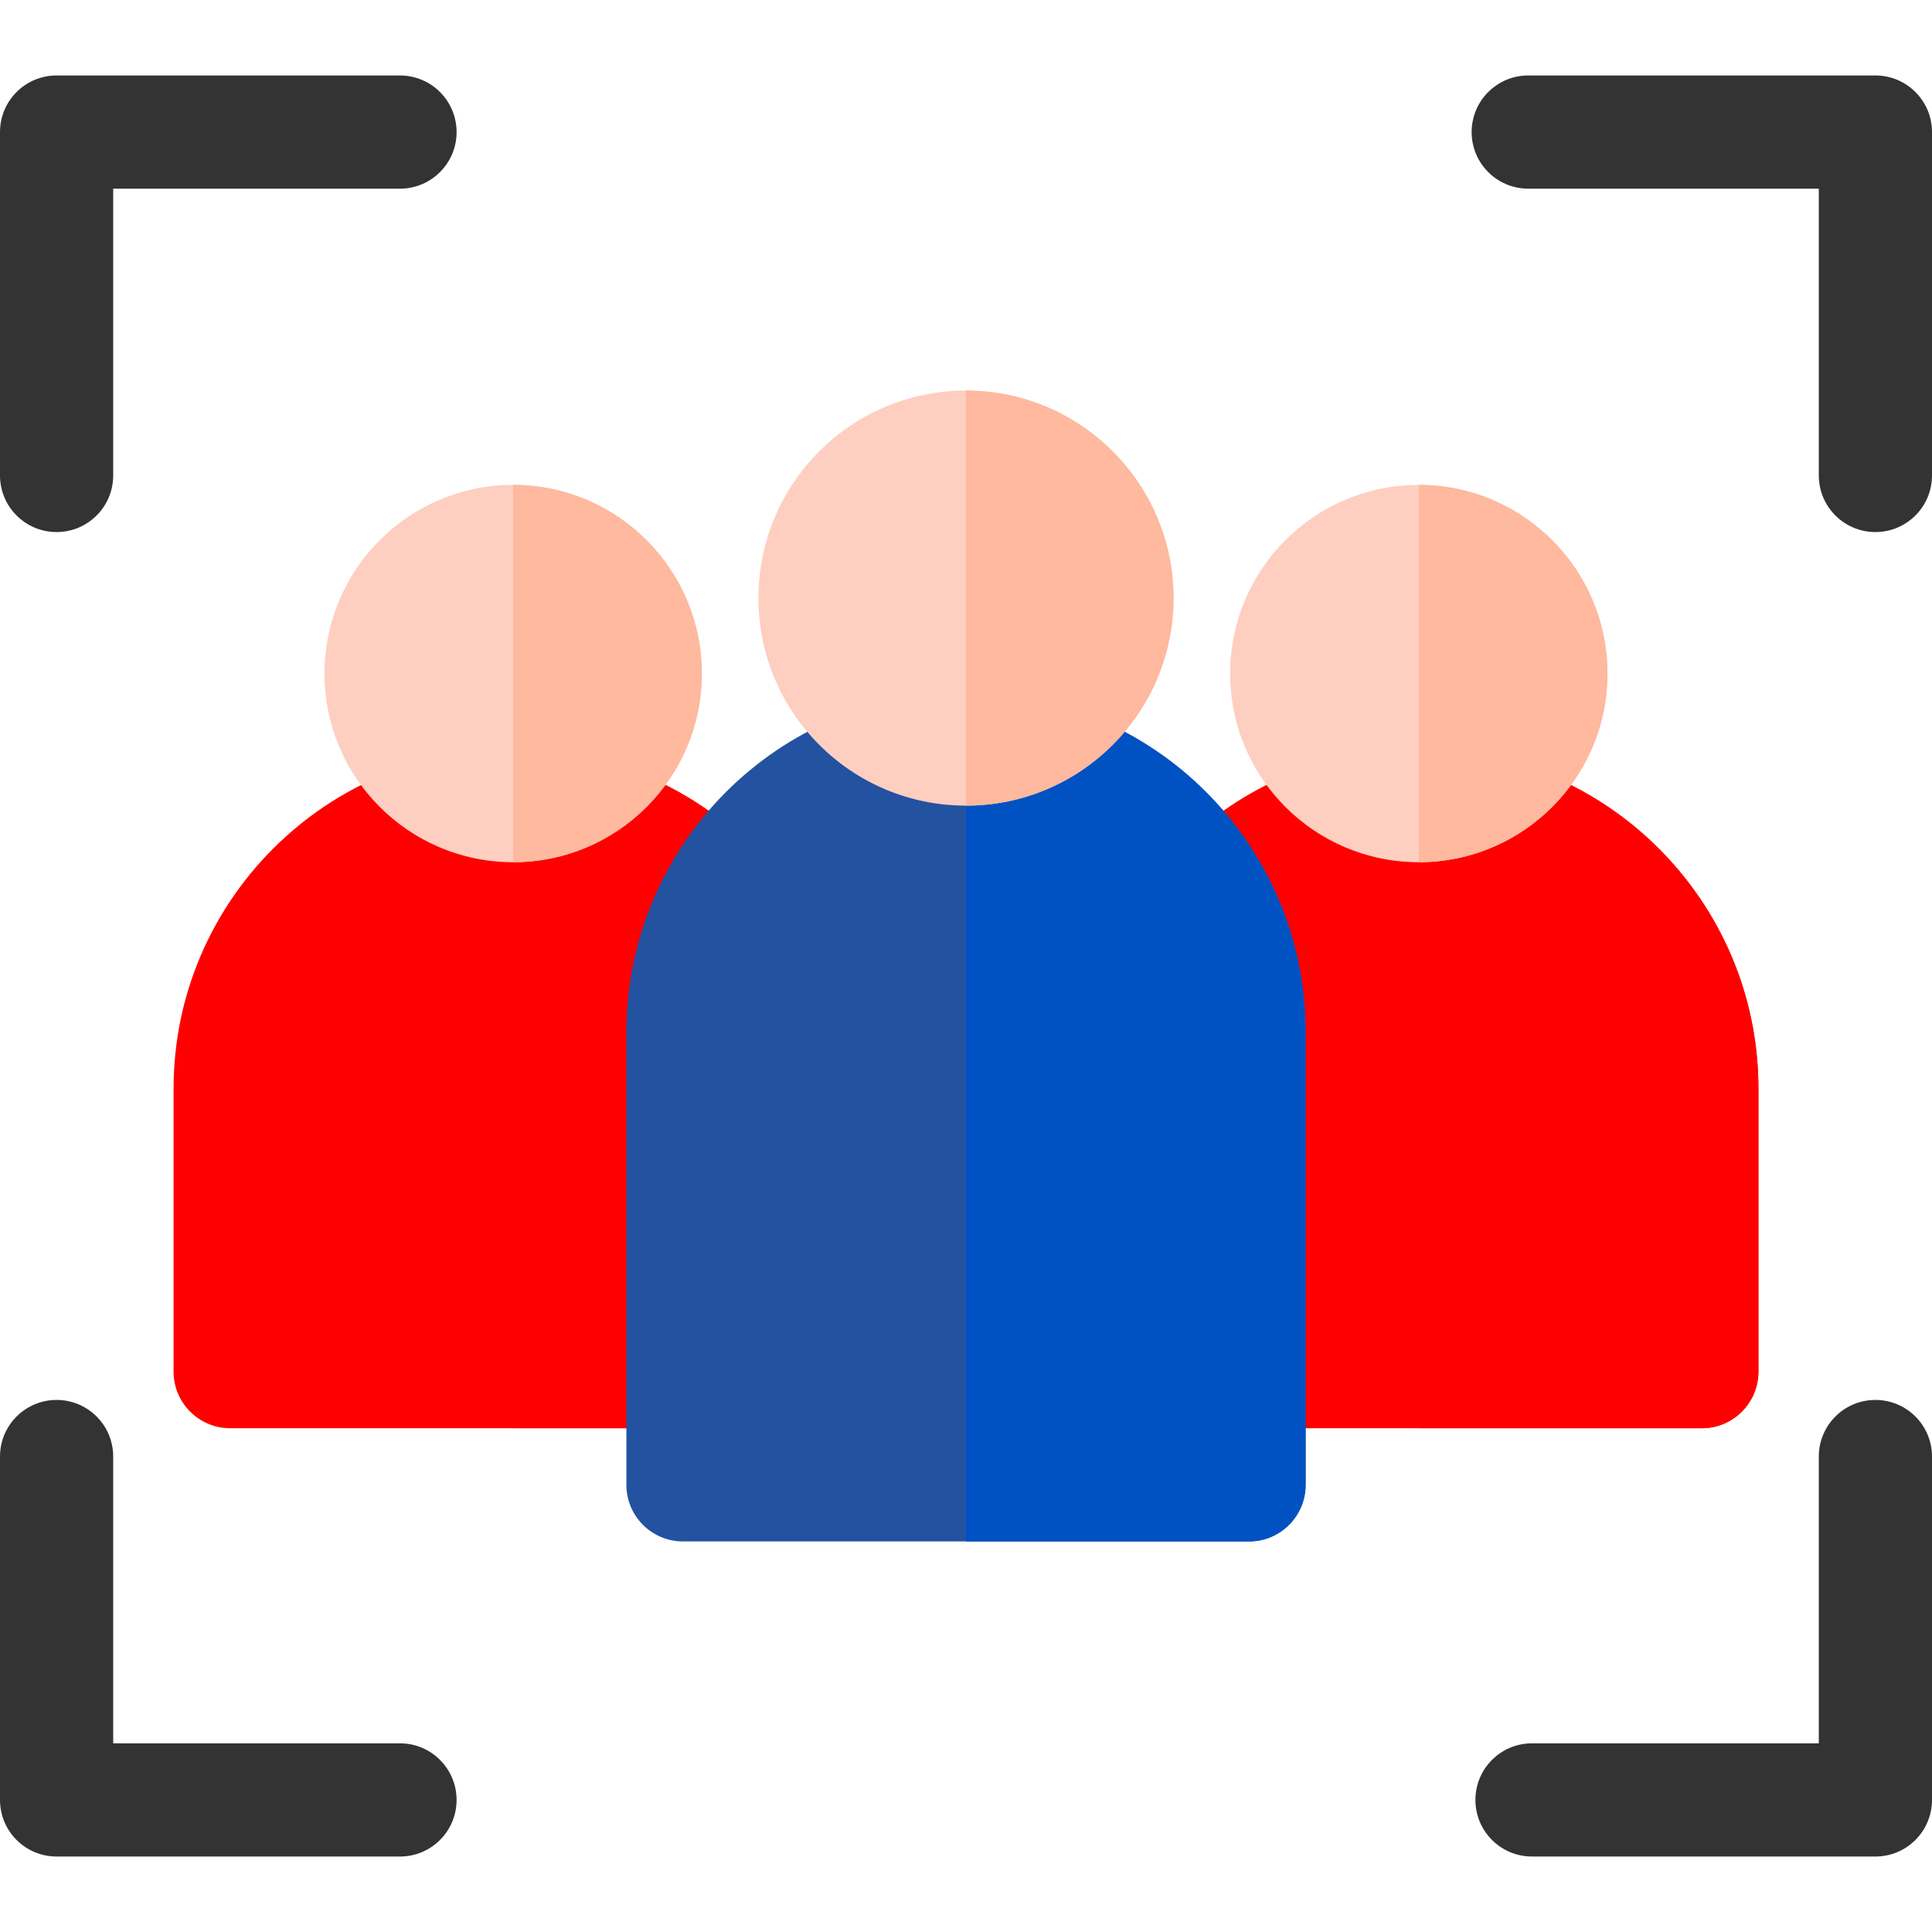 <svg xmlns="http://www.w3.org/2000/svg" version="1.1" xmlns:xlink="http://www.w3.org/1999/xlink" width="512" height="512" x="0" y="0" viewBox="0 0 512 512" style="enable-background:new 0 0 512 512" xml:space="preserve" class=""><g><path fill="#ff0000" d="M191.79 217.86C178.84 232.79 171 252.24 171 273.5v105H61c-8.28 0-15-6.72-15-15v-75c0-49.63 40.37-90 90-90 20.45 0 39.95 6.82 55.79 19.36z" opacity="1" data-original="#fdbf00" class=""></path><path fill="#ff0000" d="M191.79 217.86C178.84 232.79 171 252.24 171 273.5v105h-35v-180c14.21 0 27.96 3.29 40.34 9.51a89.372 89.372 0 0 1 15.45 9.85z" opacity="1" data-original="#fe9022" class=""></path><path fill="#ff0000" d="M466 288.5v75c0 8.28-6.72 15-15 15H341v-105c0-21.26-7.84-40.71-20.78-55.64 15.83-12.55 35.28-19.36 55.78-19.36 49.63 0 90 40.37 90 90z" opacity="1" data-original="#ff641a" class=""></path><path fill="#ff0000" d="M466 288.5v75c0 8.28-6.72 15-15 15h-75v-180c14.49 0 28.18 3.44 40.31 9.55 29.44 14.8 49.69 45.3 49.69 80.45z" opacity="1" data-original="#f03800" class=""></path><path fill="#2352a1" d="M256 183.5c-49.626 0-90 40.374-90 90v120c0 8.284 6.716 15 15 15h150c8.284 0 15-6.716 15-15v-120c0-49.626-40.374-90-90-90z" opacity="1" data-original="#0097f0" class=""></path><path fill="#0052c2" d="M346 273.5v120c0 8.28-6.72 15-15 15h-75v-225c15.17 0 29.48 3.77 42.02 10.43C326.53 209.04 346 239.04 346 273.5z" opacity="1" data-original="#0052c2" class=""></path><path fill="#333333" d="M497 371c-8.284 0-15 6.716-15 15v76h-76c-8.284 0-15 6.716-15 15s6.716 15 15 15h91c8.284 0 15-6.716 15-15v-91c0-8.284-6.716-15-15-15z" opacity="1" data-original="#00b8f0" class=""></path><path fill="#333333" d="M106 462H30v-76c0-8.284-6.716-15-15-15s-15 6.716-15 15v91c0 8.284 6.716 15 15 15h91c8.284 0 15-6.716 15-15s-6.716-15-15-15zM106 20H15C6.716 20 0 26.716 0 35v91c0 8.284 6.716 15 15 15s15-6.716 15-15V50h76c8.284 0 15-6.716 15-15s-6.716-15-15-15z" opacity="1" data-original="#5ecef4" class=""></path><path fill="#333333" d="M497 20h-92c-8.284 0-15 6.716-15 15s6.716 15 15 15h77v76c0 8.284 6.716 15 15 15s15-6.716 15-15V35c0-8.284-6.716-15-15-15z" opacity="1" data-original="#00b8f0" class=""></path><circle cx="256" cy="158.5" r="55" fill="#fecec0" opacity="1" data-original="#fecec0" class=""></circle><path fill="#feb99e" d="M311 158.5c0 13.48-4.88 25.86-12.98 35.43-10.08 11.96-25.18 19.57-42.02 19.57v-110c30.33 0 55 24.67 55 55z" opacity="1" data-original="#feb99e" class=""></path><circle cx="376" cy="178.5" r="50" fill="#fecec0" opacity="1" data-original="#fecec0" class=""></circle><path fill="#feb99e" d="M426 178.5c0 11.04-3.6 21.26-9.69 29.55-9.11 12.39-23.79 20.45-40.31 20.45v-100c27.57 0 50 22.43 50 50z" opacity="1" data-original="#feb99e" class=""></path><circle cx="136" cy="178.5" r="50" fill="#fecec0" opacity="1" data-original="#fecec0" class=""></circle><path fill="#feb99e" d="M186 178.5c0 11.02-3.59 21.23-9.66 29.51-9.11 12.42-23.8 20.49-40.34 20.49v-100c27.57 0 50 22.43 50 50z" opacity="1" data-original="#feb99e" class=""></path></g></svg>